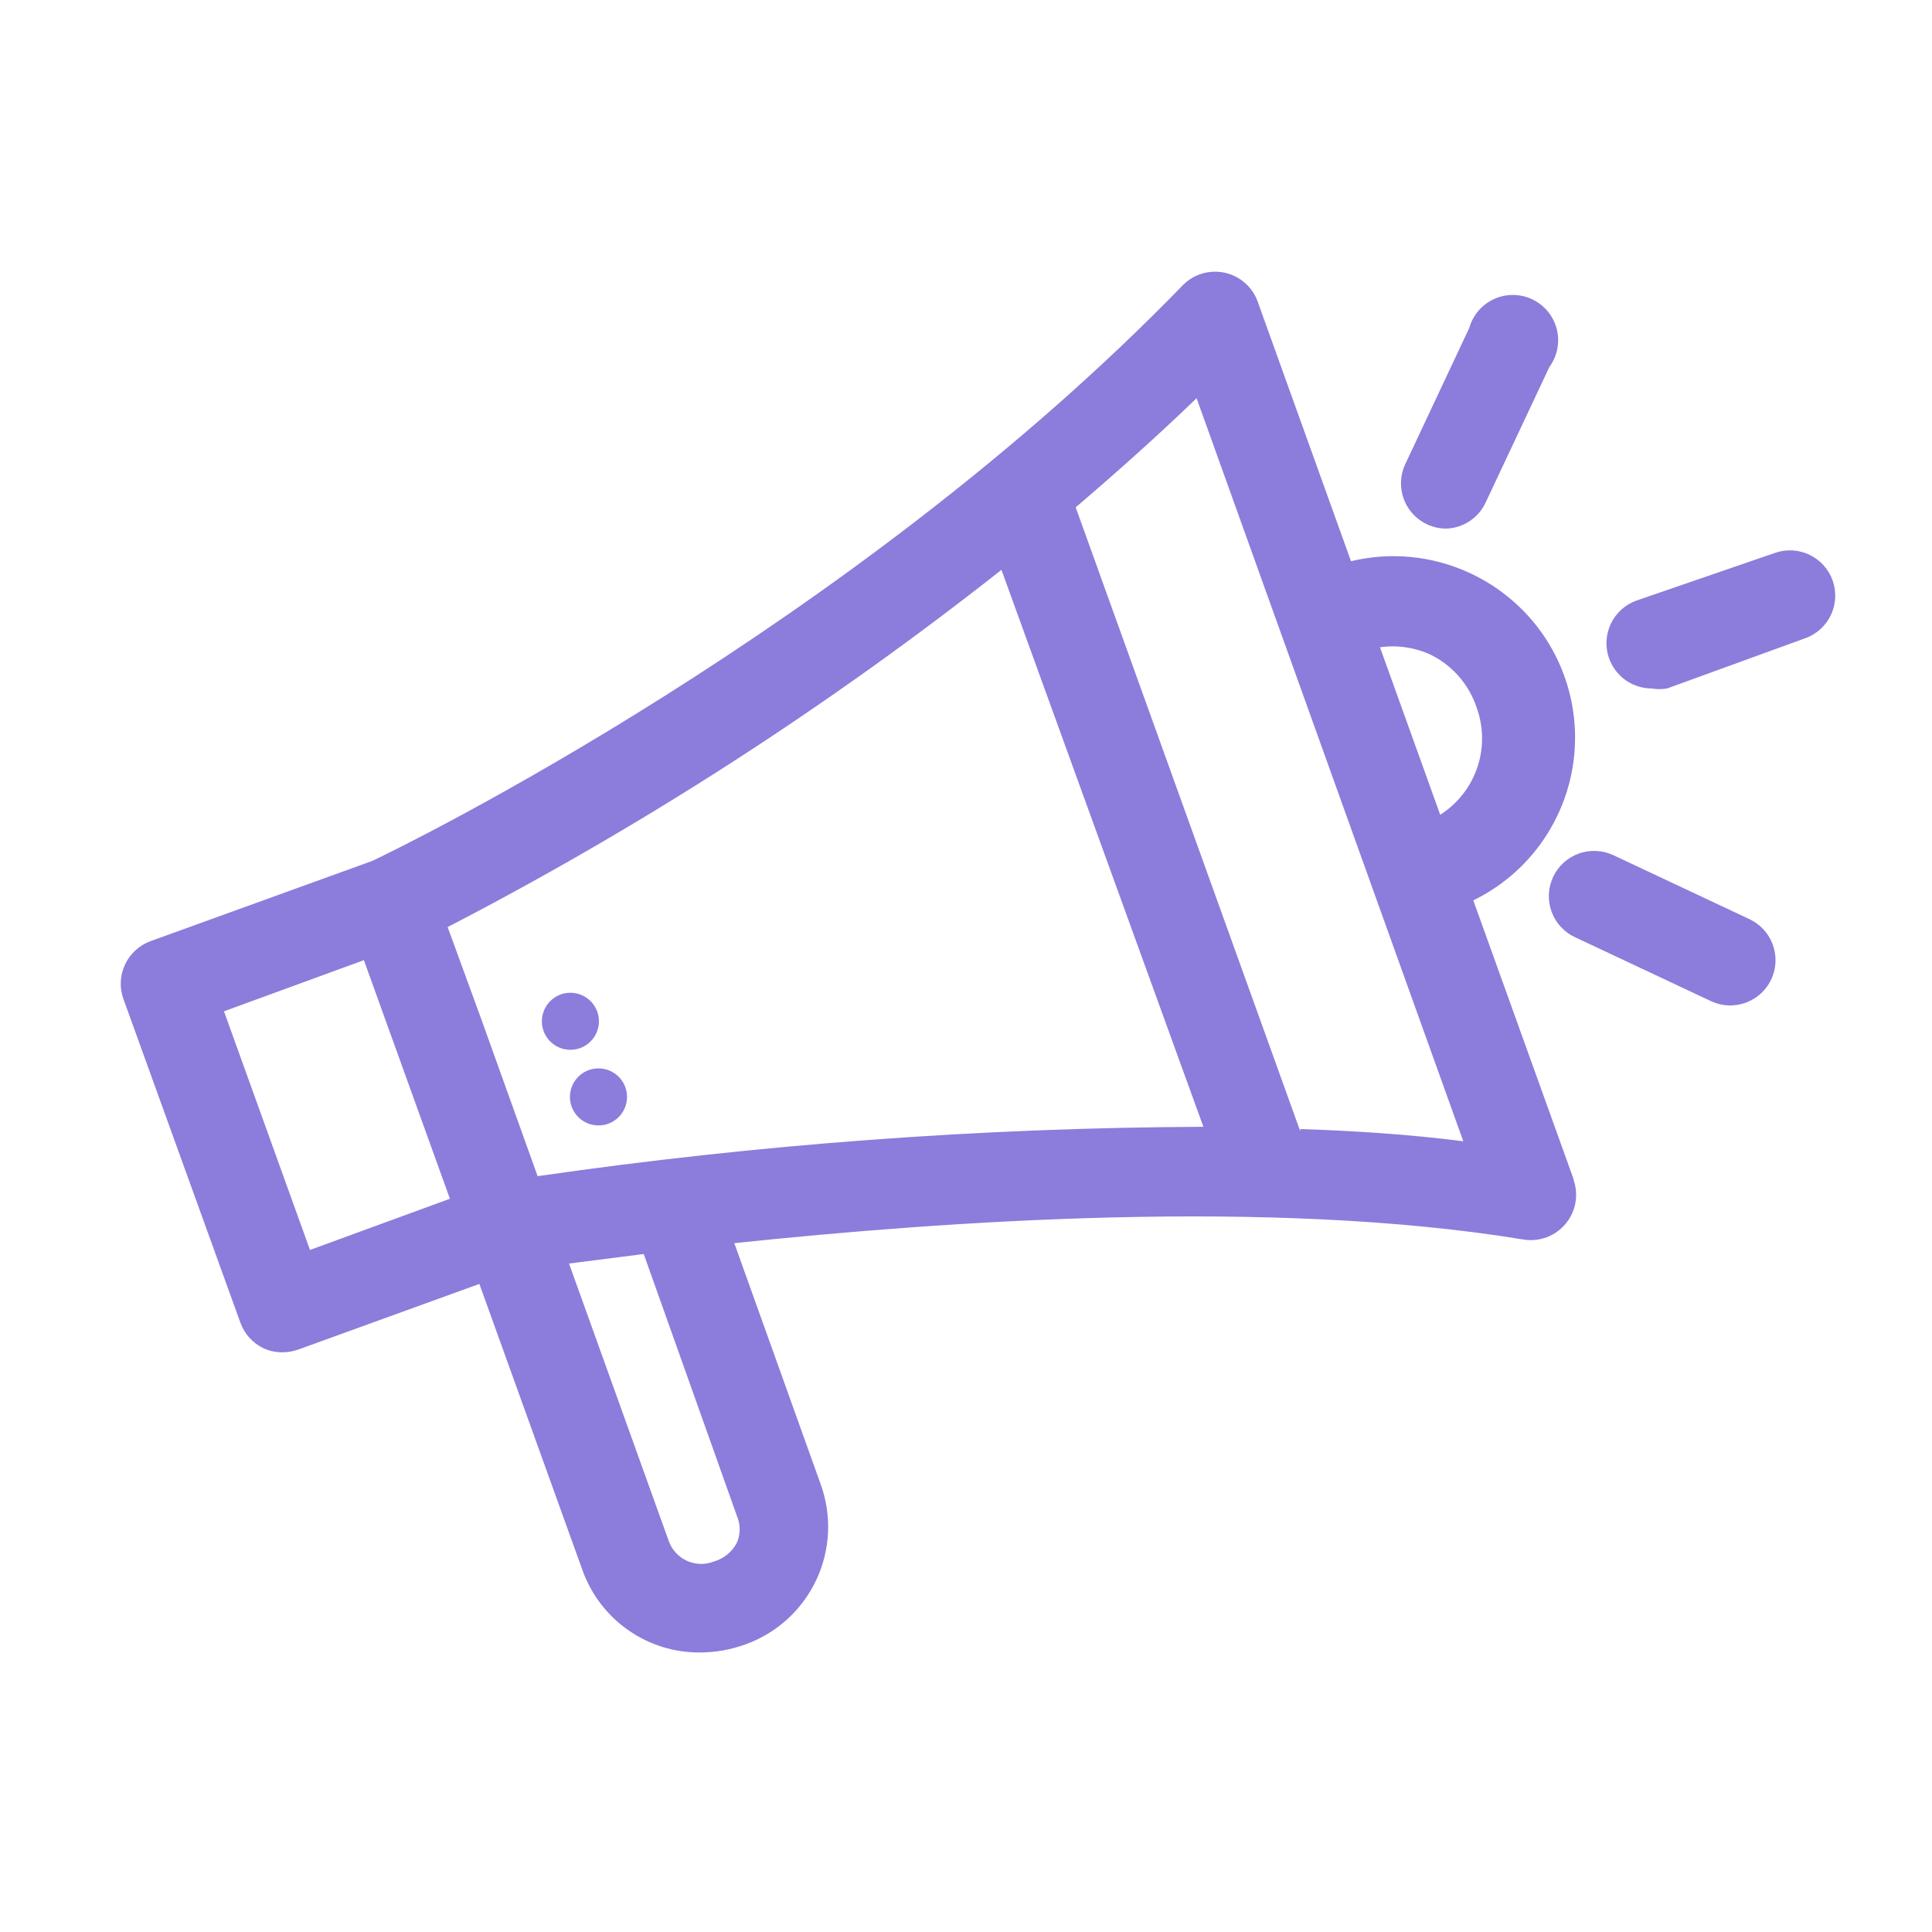<svg width="40" height="40" viewBox="0 0 40 40" fill="none" xmlns="http://www.w3.org/2000/svg">
<path fill-rule="evenodd" clip-rule="evenodd" d="M30.503 18.641L32.584 24.426L32.575 24.416C32.631 24.57 32.646 24.736 32.618 24.897C32.59 25.058 32.521 25.209 32.416 25.335C32.312 25.461 32.177 25.558 32.023 25.616C31.87 25.673 31.705 25.689 31.543 25.663C26.293 24.801 19.581 25.279 15.203 25.738L16.993 30.735C17.225 31.38 17.192 32.091 16.9 32.712C16.608 33.332 16.082 33.812 15.437 34.044C15.136 34.154 14.819 34.211 14.499 34.213C13.967 34.218 13.447 34.057 13.011 33.753C12.574 33.449 12.243 33.017 12.062 32.516L9.925 26.582L6.175 27.941C6.072 27.978 5.964 27.997 5.856 27.998C5.717 28 5.579 27.971 5.453 27.913C5.229 27.805 5.057 27.613 4.975 27.379L2.556 20.685C2.471 20.451 2.483 20.194 2.589 19.969C2.694 19.744 2.885 19.57 3.118 19.485L7.703 17.826C8.331 17.535 17.621 12.988 24.484 5.91C24.595 5.796 24.733 5.711 24.886 5.665C25.038 5.619 25.2 5.613 25.356 5.646C25.512 5.68 25.656 5.753 25.776 5.858C25.896 5.963 25.987 6.097 26.04 6.248L27.971 11.619C28.794 11.421 29.66 11.507 30.428 11.863C31.073 12.16 31.62 12.634 32.007 13.229C32.393 13.825 32.602 14.518 32.61 15.229C32.618 15.939 32.424 16.636 32.051 17.24C31.678 17.845 31.141 18.33 30.503 18.641ZM30.568 14.638C30.41 14.169 30.073 13.782 29.631 13.56C29.301 13.405 28.933 13.35 28.571 13.401L29.818 16.869C30.179 16.639 30.451 16.292 30.587 15.886C30.724 15.48 30.717 15.04 30.568 14.638ZM4.637 20.938L6.418 25.879L9.315 24.819L7.534 19.879L4.637 20.938ZM15.314 31.663C15.314 31.57 15.295 31.477 15.259 31.391L13.328 25.963L11.781 26.16L13.843 31.898C13.874 31.989 13.924 32.073 13.989 32.145C14.053 32.216 14.132 32.274 14.22 32.314C14.307 32.354 14.402 32.377 14.499 32.379C14.595 32.382 14.691 32.364 14.781 32.329C14.883 32.3 14.979 32.25 15.061 32.182C15.144 32.114 15.211 32.03 15.259 31.935C15.295 31.849 15.314 31.756 15.314 31.663ZM9.953 21.069L11.134 24.36V24.351C15.698 23.691 20.303 23.349 24.915 23.329L20.734 11.798C17.155 14.621 13.316 17.098 9.268 19.194L9.953 21.069ZM22.271 10.504L26.921 23.423V23.376C28.065 23.413 29.2 23.488 30.296 23.629L24.774 8.244C23.959 9.032 23.115 9.782 22.271 10.504ZM29.489 10.827C29.628 10.904 29.783 10.944 29.941 10.944C30.113 10.939 30.28 10.886 30.424 10.792C30.567 10.697 30.683 10.565 30.756 10.41L32.078 7.598C32.16 7.487 32.215 7.36 32.242 7.225C32.268 7.09 32.265 6.951 32.232 6.818C32.199 6.685 32.137 6.56 32.05 6.454C31.964 6.347 31.855 6.261 31.732 6.201C31.608 6.141 31.473 6.109 31.336 6.107C31.198 6.104 31.062 6.133 30.937 6.189C30.812 6.245 30.701 6.328 30.611 6.433C30.522 6.537 30.456 6.659 30.419 6.791L29.097 9.604C29.029 9.747 28.998 9.904 29.008 10.062C29.017 10.22 29.066 10.373 29.15 10.506C29.234 10.64 29.351 10.75 29.489 10.827ZM35.434 20.732C35.558 20.788 35.692 20.817 35.828 20.817C36.04 20.815 36.245 20.742 36.41 20.61C36.575 20.477 36.69 20.293 36.737 20.086C36.784 19.88 36.759 19.663 36.667 19.472C36.576 19.282 36.422 19.128 36.231 19.035L33.419 17.713C33.307 17.658 33.185 17.626 33.061 17.619C32.937 17.611 32.812 17.628 32.694 17.67C32.577 17.711 32.469 17.775 32.376 17.858C32.284 17.942 32.209 18.043 32.156 18.156C32.103 18.269 32.073 18.391 32.068 18.515C32.063 18.64 32.082 18.764 32.126 18.881C32.169 18.998 32.235 19.105 32.321 19.195C32.406 19.286 32.508 19.359 32.622 19.41L35.434 20.732ZM34.197 14.254C33.976 14.254 33.763 14.176 33.594 14.034C33.426 13.892 33.312 13.695 33.274 13.478C33.236 13.261 33.276 13.038 33.386 12.847C33.497 12.656 33.671 12.511 33.878 12.435L36.765 11.442C36.997 11.365 37.249 11.382 37.469 11.489C37.688 11.595 37.858 11.784 37.941 12.013C38.024 12.242 38.014 12.495 37.914 12.718C37.813 12.94 37.63 13.115 37.403 13.204L34.515 14.254C34.41 14.272 34.302 14.272 34.197 14.254ZM12.391 23.301C12.717 23.301 12.982 23.037 12.982 22.71C12.982 22.384 12.717 22.12 12.391 22.12C12.065 22.12 11.8 22.384 11.8 22.71C11.8 23.037 12.065 23.301 12.391 23.301ZM12.4 21.145C12.4 21.471 12.136 21.735 11.809 21.735C11.483 21.735 11.219 21.471 11.219 21.145C11.219 20.819 11.483 20.554 11.809 20.554C12.136 20.554 12.4 20.819 12.4 21.145Z" fill="#8C7CDB"/>
</svg>
